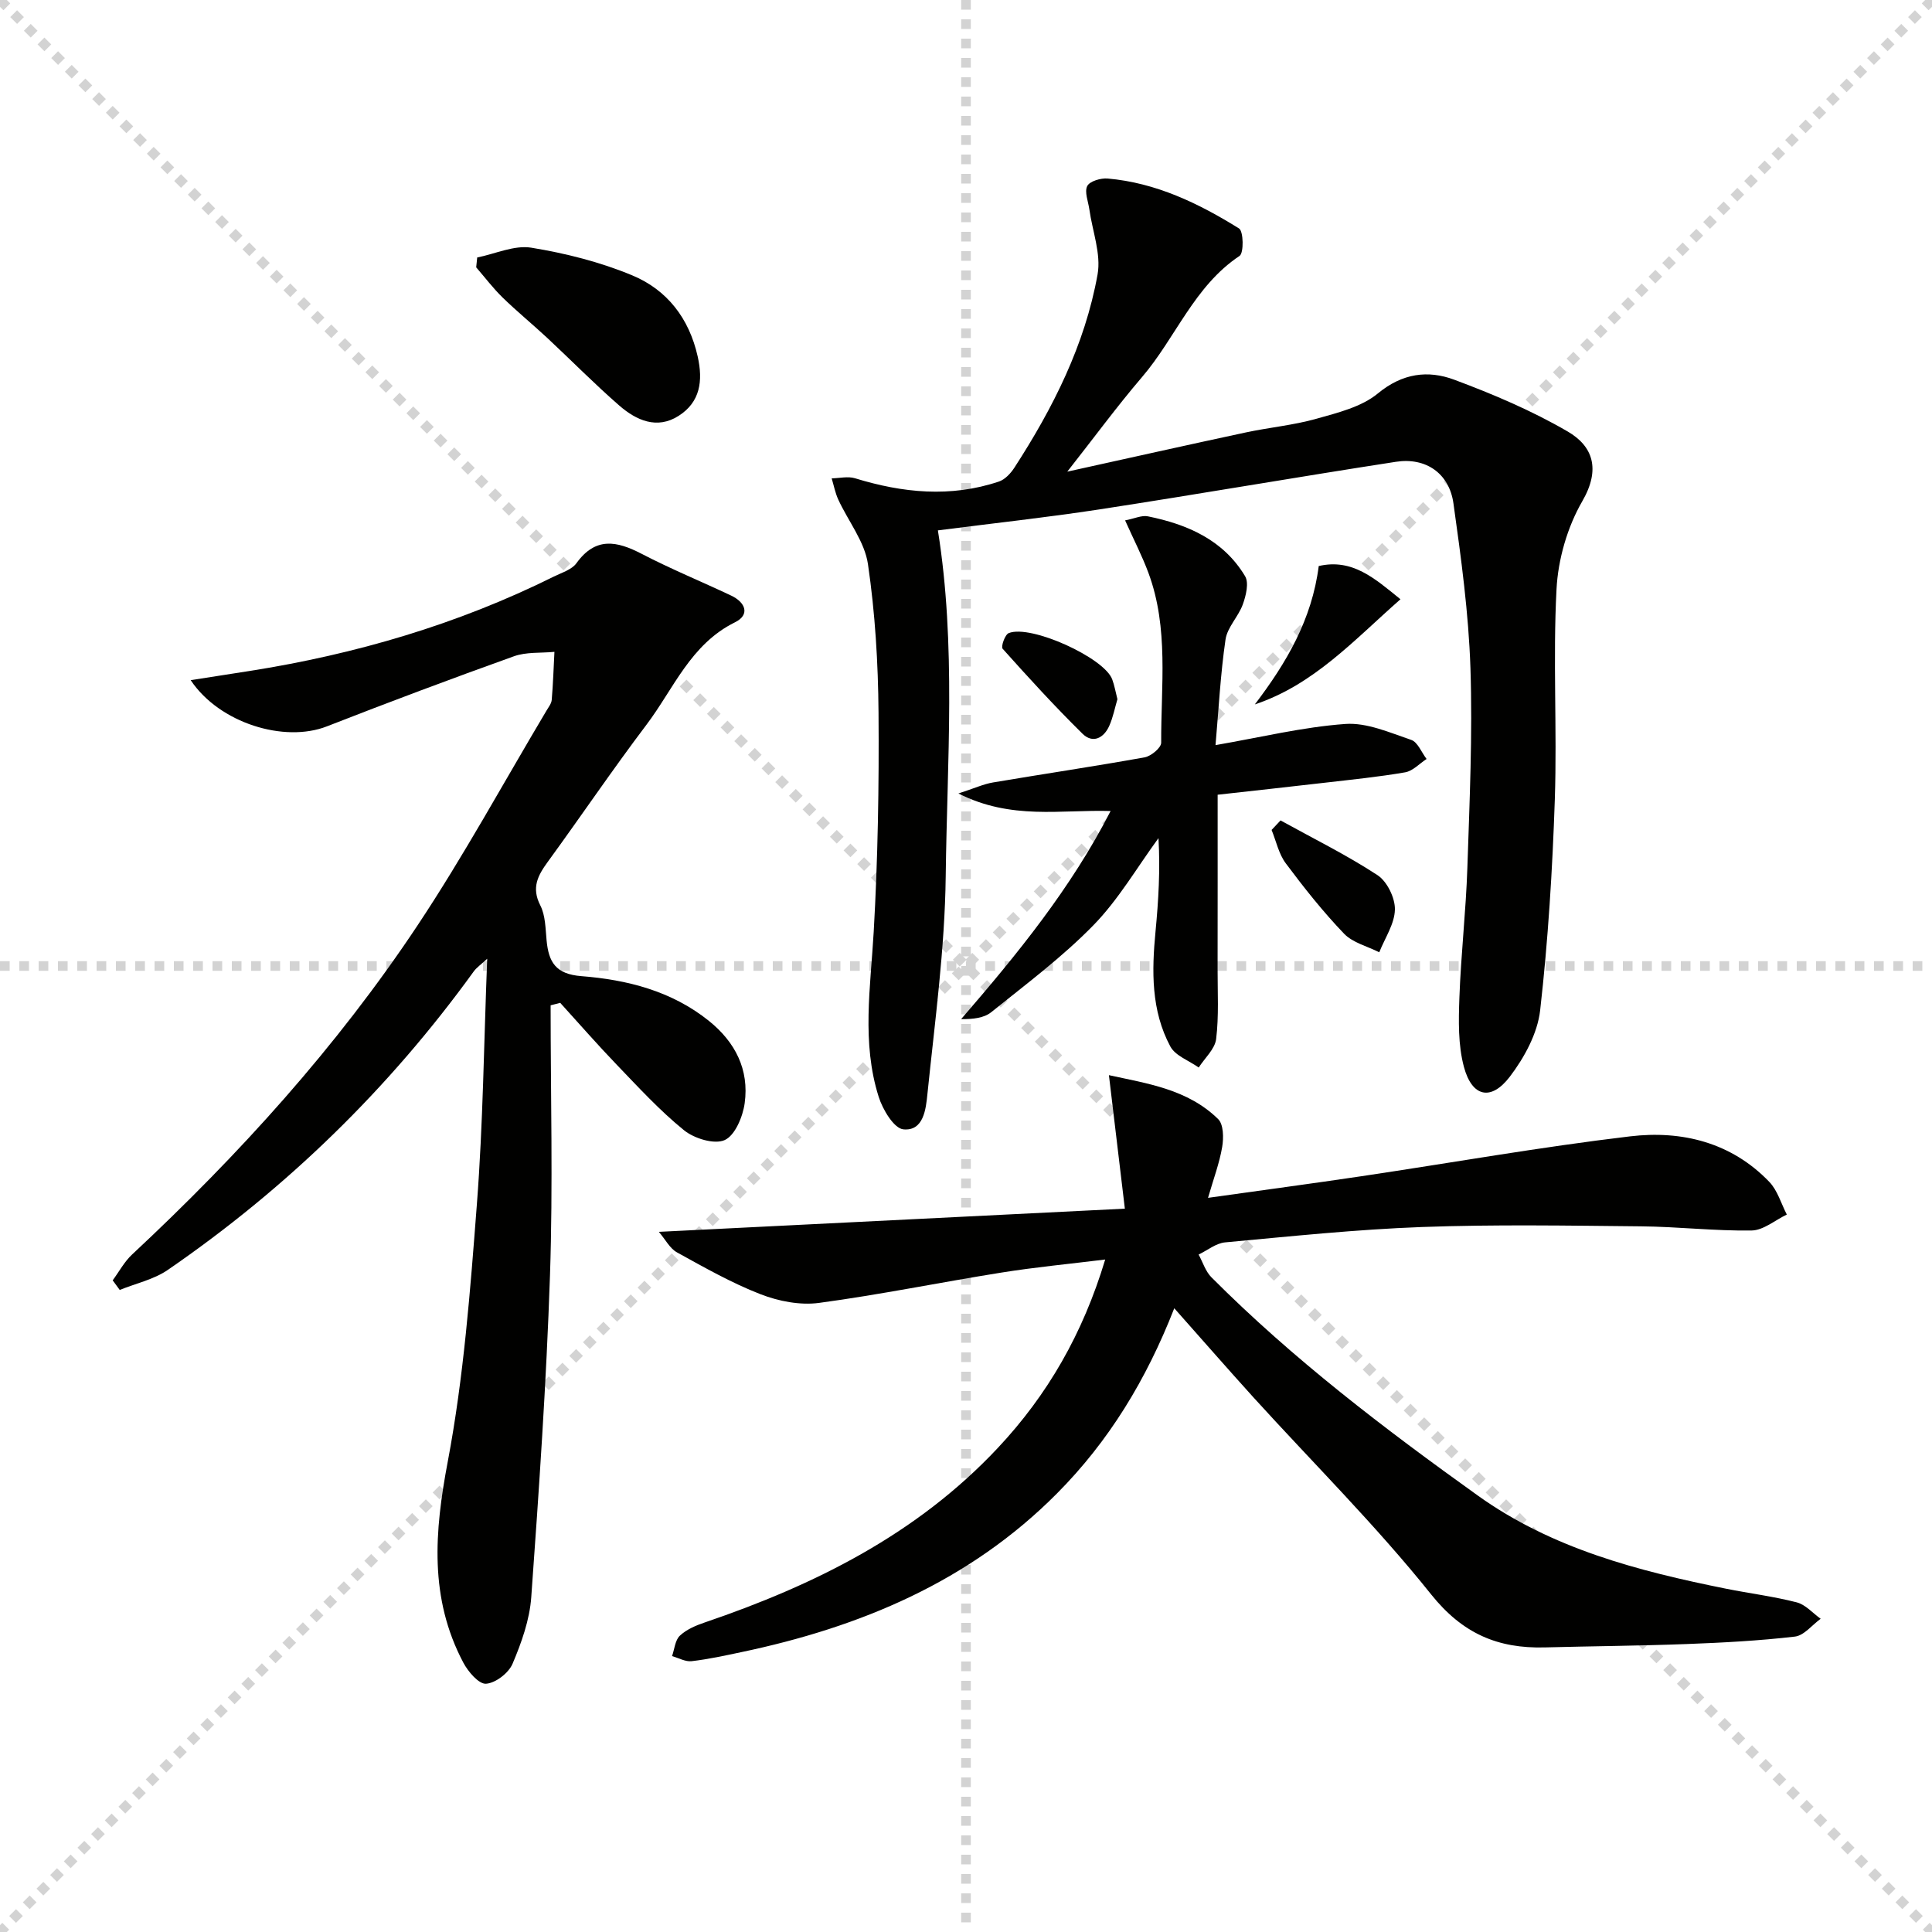 <svg enable-background="new 0 0 400 400" viewBox="0 0 400 400" xmlns="http://www.w3.org/2000/svg"><g stroke="lightgray" stroke-dasharray="1,1" stroke-width="1" transform="scale(2, 2)"><line x1="0" y1="0" x2="200" y2="200"></line><line x1="200" y1="0" x2="0" y2="200"></line><line x1="100" y1="0" x2="100" y2="200"></line><line x1="0" y1="100" x2="200" y2="100"></line></g><g fill="#010100"><path d="m243.12 270.86c-5.82 14.88-13.56 27.54-24.26 38.32-18.14 18.27-40.7 27.69-65.39 32.88-3.41.72-6.83 1.47-10.28 1.87-1.29.15-2.69-.67-4.05-1.05.51-1.44.63-3.3 1.62-4.23 1.37-1.29 3.32-2.12 5.16-2.74 22.78-7.76 43.9-18.25 60.66-36.12 10.3-10.98 17.61-23.64 22.24-39.02-7.55.93-14.54 1.59-21.46 2.7-12.61 2.01-25.13 4.58-37.77 6.28-3.92.53-8.38-.34-12.12-1.79-6-2.33-11.67-5.56-17.33-8.68-1.46-.81-2.36-2.63-3.73-4.24 32.4-1.61 63.82-3.18 96.48-4.8-1.19-9.99-2.2-18.44-3.3-27.64 7.93 1.74 16.28 2.89 22.61 9.09 1.13 1.1 1.16 3.9.84 5.77-.56 3.33-1.78 6.56-2.93 10.54 11.14-1.57 21.44-2.94 31.72-4.47 18.55-2.76 37.04-6.05 55.66-8.26 10.69-1.27 20.96 1.23 28.83 9.43 1.7 1.77 2.44 4.48 3.62 6.76-2.43 1.16-4.84 3.26-7.28 3.3-7.63.12-15.27-.79-22.91-.86-15.12-.15-30.26-.41-45.36.14-13.6.5-27.17 1.93-40.74 3.18-1.89.17-3.66 1.65-5.49 2.52.87 1.59 1.43 3.49 2.66 4.72 16.86 16.91 35.8 31.33 55.16 45.19 15.34 10.98 33.21 15.62 51.36 19.27 4.88.98 9.84 1.59 14.65 2.83 1.83.47 3.32 2.23 4.96 3.4-1.77 1.28-3.44 3.47-5.34 3.69-7.42.86-14.9 1.26-22.37 1.54-9.81.37-19.62.44-29.43.7-9.69.25-17-2.84-23.52-10.99-11.41-14.27-24.46-27.22-36.77-40.77-5.36-5.92-10.6-11.93-16.4-18.46z"/><path d="m114 208.14c0 18.63.5 37.28-.13 55.88-.75 22.25-2.28 44.47-3.88 66.68-.34 4.68-2.02 9.4-3.87 13.76-.81 1.92-3.52 4.01-5.5 4.14-1.49.1-3.71-2.5-4.7-4.38-7.07-13.37-5.97-27.07-3.22-41.59 3.32-17.56 4.67-35.54 6.04-53.4 1.27-16.56 1.44-33.21 2.13-50.73-1.32 1.23-2.21 1.82-2.79 2.63-17.54 24.25-38.68 44.83-63.32 61.78-2.9 2-6.63 2.8-9.97 4.16-.49-.66-.97-1.33-1.46-1.99 1.33-1.8 2.42-3.87 4.04-5.37 22.11-20.63 42.36-42.95 59.1-68.15 9.55-14.38 17.83-29.59 26.68-44.44.42-.71 1.02-1.46 1.08-2.23.28-3.3.39-6.62.56-9.93-2.81.27-5.82-.01-8.4.92-12.97 4.65-25.88 9.49-38.72 14.51-8.8 3.44-22.25-.66-28.19-9.57 4.29-.67 8.24-1.28 12.18-1.9 21.95-3.46 43.06-9.64 63.01-19.55 1.63-.81 3.71-1.42 4.68-2.77 3.96-5.49 8.35-4.61 13.51-1.93 6.04 3.14 12.36 5.73 18.52 8.64 2.96 1.4 3.97 3.96.79 5.53-9.21 4.54-12.71 13.79-18.34 21.23-7.02 9.28-13.55 18.94-20.41 28.35-2.07 2.84-3.43 5.36-1.56 9.02 1.08 2.11 1.07 4.83 1.31 7.3.43 4.44 1.86 6.94 7.19 7.36 9.48.74 18.71 3.07 26.42 9.27 5.45 4.38 8.35 10.09 7.4 17.02-.38 2.8-2 6.69-4.14 7.65-2.15.96-6.31-.32-8.43-2.04-5.02-4.07-9.44-8.9-13.94-13.58-4-4.16-7.8-8.52-11.68-12.79-.69.18-1.34.35-1.99.51z"/><path d="m194.18 109.81c3.8 23.68 1.91 47.69 1.62 71.6-.18 15.06-2.25 30.1-3.79 45.12-.31 3.06-.78 7.69-4.97 7.29-1.95-.18-4.29-4.1-5.12-6.74-3.55-11.22-1.69-22.67-1.03-34.13.86-15.11 1.12-30.28 1-45.42-.08-10.26-.7-20.6-2.19-30.74-.68-4.65-4.09-8.89-6.15-13.37-.63-1.38-.92-2.92-1.36-4.38 1.62-.03 3.36-.47 4.83-.02 9.89 3.04 19.8 4.03 29.79.68 1.26-.42 2.44-1.69 3.2-2.86 8.01-12.36 14.61-25.44 17.23-40.02.76-4.25-1.07-8.96-1.7-13.46-.23-1.64-1.05-3.61-.44-4.84.5-1 2.8-1.68 4.21-1.56 10.02.87 18.86 5.14 27.22 10.34.93.58 1.01 5.07.11 5.68-9.42 6.28-13.23 16.96-20.21 25.11-5.15 6.02-9.85 12.43-15.46 19.56 13.16-2.9 25.05-5.57 36.97-8.12 4.86-1.04 9.87-1.49 14.64-2.84 4.41-1.24 9.31-2.44 12.69-5.23 5.08-4.2 10.38-4.87 15.8-2.85 8.06 3 16.08 6.41 23.49 10.72 5.2 3.02 6.9 7.76 3.04 14.44-3.1 5.36-5.02 12.03-5.34 18.23-.76 14.46.13 29-.35 43.48-.49 14.59-1.39 29.21-3.04 43.71-.55 4.79-3.28 9.79-6.28 13.73-3.88 5.09-7.83 4.21-9.5-2.03-1.22-4.53-1.11-9.53-.94-14.29.32-8.97 1.35-17.91 1.65-26.87.46-13.8 1.09-27.63.64-41.41-.38-11.4-1.93-22.79-3.52-34.1-.87-6.22-5.72-9.57-11.91-8.61-20.49 3.16-40.92 6.71-61.41 9.86-10.99 1.68-22.03 2.87-33.42 4.34z"/><path d="m229.94 167.91c-10.36-.31-20.55 1.91-31.51-3.63 3.31-1.07 5.19-1.95 7.16-2.28 10.46-1.77 20.95-3.32 31.39-5.2 1.34-.24 3.44-1.99 3.43-3.03-.05-11.76 1.6-23.69-2.62-35.11-1.3-3.52-3.04-6.88-4.85-10.92 1.95-.37 3.43-1.1 4.71-.84 8.2 1.66 15.63 4.89 20.13 12.39.83 1.38.19 4.01-.46 5.82-.91 2.55-3.22 4.75-3.59 7.3-1.05 7.19-1.42 14.48-2.07 21.86 9.36-1.62 18.05-3.74 26.85-4.38 4.47-.33 9.22 1.79 13.67 3.3 1.35.46 2.13 2.59 3.18 3.95-1.47.95-2.84 2.48-4.43 2.76-5.56.96-11.18 1.52-16.79 2.17-7.22.84-14.44 1.62-22.04 2.47 0 12.2.01 24.15-.01 36.1-.01 4.83.28 9.7-.3 14.47-.25 2.08-2.35 3.94-3.61 5.91-2-1.43-4.82-2.41-5.87-4.35-4-7.45-3.86-15.63-3.07-23.84.61-6.37.99-12.76.61-19.3-4.44 6.06-8.27 12.7-13.46 18.02-6.44 6.6-13.94 12.2-21.16 18.01-1.5 1.21-3.76 1.46-6.24 1.44 11.68-13.51 22.77-27.12 30.95-43.09z"/><path d="m98.8 53.31c3.74-.75 7.67-2.6 11.19-2.03 7.11 1.16 14.29 2.97 20.93 5.74 7.18 2.99 11.76 8.87 13.53 16.79 1.13 5.05.53 9.44-3.95 12.29-4.48 2.86-8.76.93-12.29-2.14-5.13-4.47-9.92-9.34-14.9-13.99-3.04-2.83-6.26-5.46-9.24-8.36-1.98-1.93-3.67-4.17-5.48-6.26.08-.68.14-1.36.21-2.04z"/><path d="m265.12 169.86c6.73 3.72 13.65 7.13 20.06 11.32 2 1.3 3.67 4.72 3.62 7.13-.06 2.97-2.07 5.9-3.24 8.85-2.47-1.25-5.48-1.97-7.29-3.85-4.35-4.54-8.29-9.51-12.06-14.56-1.46-1.95-1.99-4.59-2.94-6.92.61-.65 1.23-1.31 1.85-1.97z"/><path d="m289.95 124.07c-9.68 8.52-17.94 17.69-30.15 21.77 6.55-8.61 11.82-17.57 13.23-28.65 6.98-1.6 11.58 2.56 16.92 6.88z"/><path d="m231.35 144.76c-.52 1.75-.89 3.72-1.68 5.5-1.13 2.56-3.42 3.74-5.54 1.66-5.74-5.65-11.18-11.61-16.55-17.61-.38-.42.48-2.92 1.26-3.23 4.55-1.85 19.85 5.13 21.44 9.6.45 1.22.68 2.53 1.07 4.08z"/></g></svg>